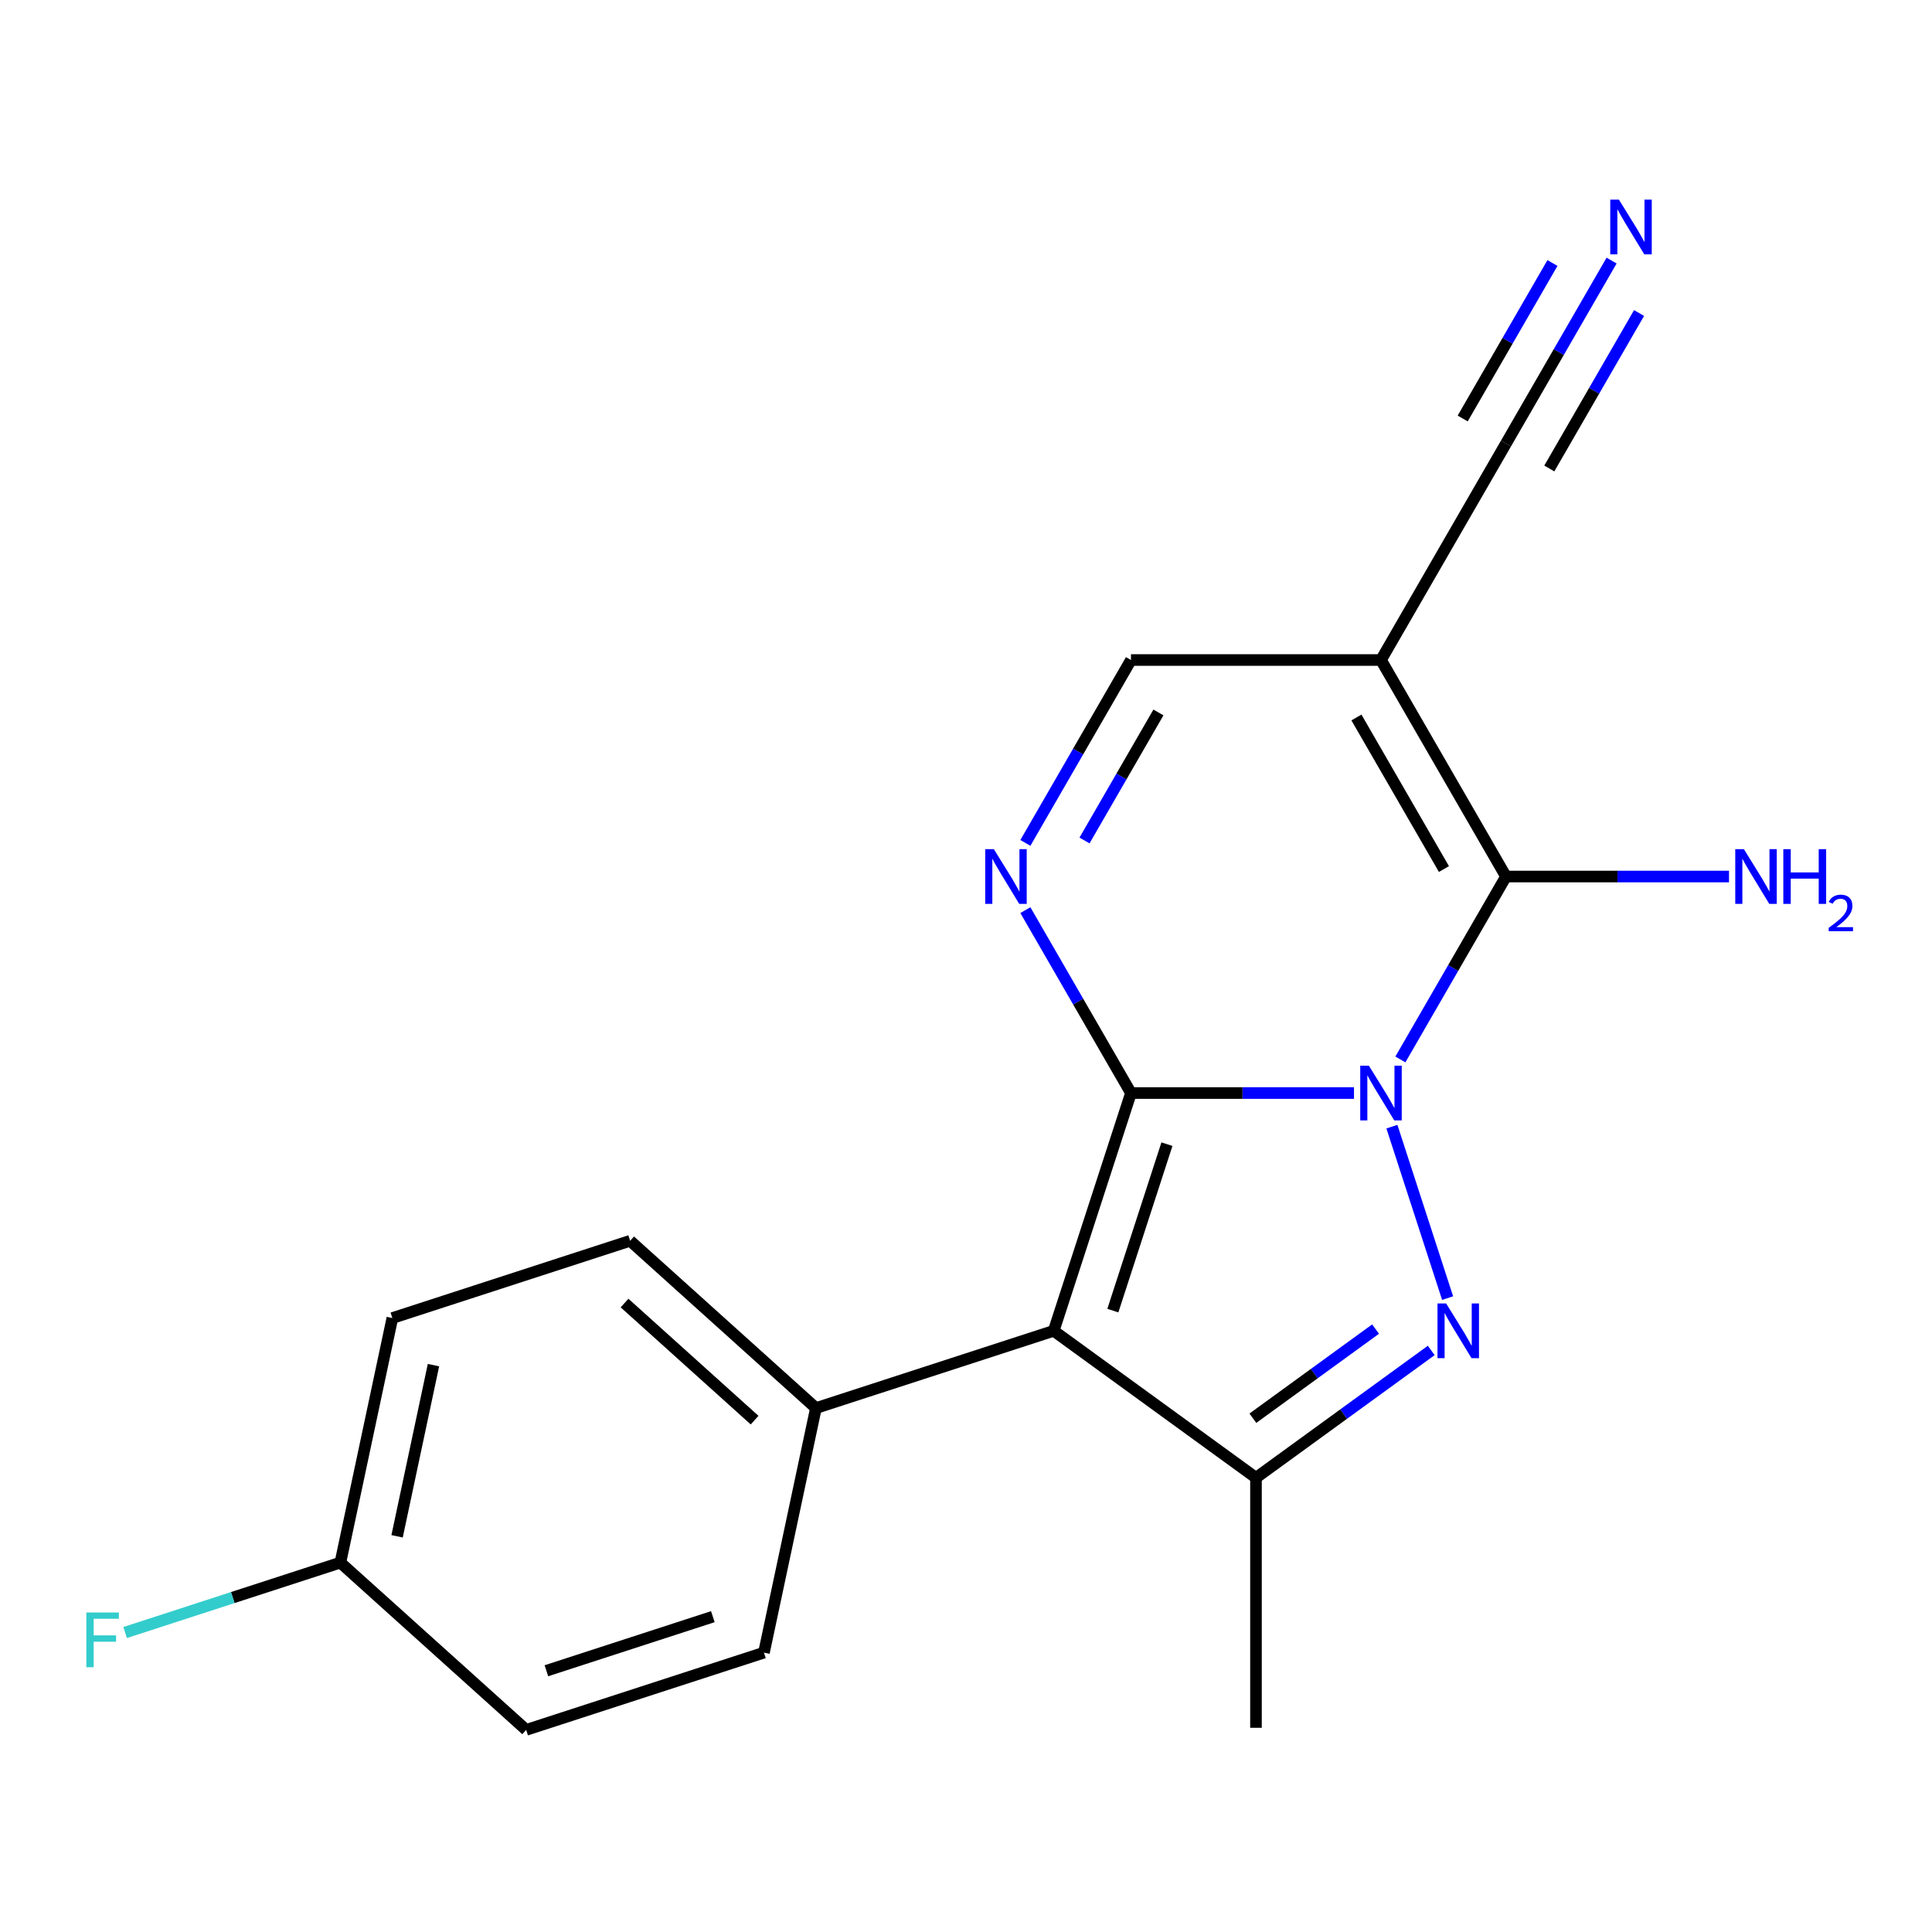 <?xml version='1.0' encoding='iso-8859-1'?>
<svg version='1.1' baseProfile='full'
              xmlns='http://www.w3.org/2000/svg'
                      xmlns:rdkit='http://www.rdkit.org/xml'
                      xmlns:xlink='http://www.w3.org/1999/xlink'
                  xml:space='preserve'
width='1000px' height='1000px' viewBox='0 0 1000 1000'>
<!-- END OF HEADER -->
<rect style='opacity:1.0;fill:#FFFFFF;stroke:none' width='1000' height='1000' x='0' y='0'> </rect>
<path class='bond-0' d='M 700.821,565.759 L 643.105,565.759' style='fill:none;fill-rule:evenodd;stroke:#0000FF;stroke-width:6px;stroke-linecap:butt;stroke-linejoin:miter;stroke-opacity:1' />
<path class='bond-0' d='M 643.105,565.759 L 585.389,565.759' style='fill:none;fill-rule:evenodd;stroke:#000000;stroke-width:6px;stroke-linecap:butt;stroke-linejoin:miter;stroke-opacity:1' />
<path class='bond-1' d='M 720.448,583.154 L 749.281,671.895' style='fill:none;fill-rule:evenodd;stroke:#0000FF;stroke-width:6px;stroke-linecap:butt;stroke-linejoin:miter;stroke-opacity:1' />
<path class='bond-3' d='M 724.839,548.364 L 752.169,501.027' style='fill:none;fill-rule:evenodd;stroke:#0000FF;stroke-width:6px;stroke-linecap:butt;stroke-linejoin:miter;stroke-opacity:1' />
<path class='bond-3' d='M 752.169,501.027 L 779.499,453.69' style='fill:none;fill-rule:evenodd;stroke:#000000;stroke-width:6px;stroke-linecap:butt;stroke-linejoin:miter;stroke-opacity:1' />
<path class='bond-2' d='M 585.389,565.759 L 545.4,688.832' style='fill:none;fill-rule:evenodd;stroke:#000000;stroke-width:6px;stroke-linecap:butt;stroke-linejoin:miter;stroke-opacity:1' />
<path class='bond-2' d='M 604.005,592.218 L 576.013,678.369' style='fill:none;fill-rule:evenodd;stroke:#000000;stroke-width:6px;stroke-linecap:butt;stroke-linejoin:miter;stroke-opacity:1' />
<path class='bond-4' d='M 585.389,565.759 L 558.059,518.422' style='fill:none;fill-rule:evenodd;stroke:#000000;stroke-width:6px;stroke-linecap:butt;stroke-linejoin:miter;stroke-opacity:1' />
<path class='bond-4' d='M 558.059,518.422 L 530.729,471.085' style='fill:none;fill-rule:evenodd;stroke:#0000FF;stroke-width:6px;stroke-linecap:butt;stroke-linejoin:miter;stroke-opacity:1' />
<path class='bond-5' d='M 740.81,698.986 L 695.451,731.941' style='fill:none;fill-rule:evenodd;stroke:#0000FF;stroke-width:6px;stroke-linecap:butt;stroke-linejoin:miter;stroke-opacity:1' />
<path class='bond-5' d='M 695.451,731.941 L 650.093,764.896' style='fill:none;fill-rule:evenodd;stroke:#000000;stroke-width:6px;stroke-linecap:butt;stroke-linejoin:miter;stroke-opacity:1' />
<path class='bond-5' d='M 711.989,687.934 L 680.238,711.002' style='fill:none;fill-rule:evenodd;stroke:#0000FF;stroke-width:6px;stroke-linecap:butt;stroke-linejoin:miter;stroke-opacity:1' />
<path class='bond-5' d='M 680.238,711.002 L 648.487,734.071' style='fill:none;fill-rule:evenodd;stroke:#000000;stroke-width:6px;stroke-linecap:butt;stroke-linejoin:miter;stroke-opacity:1' />
<path class='bond-10' d='M 545.4,688.832 L 422.327,728.821' style='fill:none;fill-rule:evenodd;stroke:#000000;stroke-width:6px;stroke-linecap:butt;stroke-linejoin:miter;stroke-opacity:1' />
<path class='bond-19' d='M 545.4,688.832 L 650.093,764.896' style='fill:none;fill-rule:evenodd;stroke:#000000;stroke-width:6px;stroke-linecap:butt;stroke-linejoin:miter;stroke-opacity:1' />
<path class='bond-6' d='M 779.499,453.69 L 714.796,341.62' style='fill:none;fill-rule:evenodd;stroke:#000000;stroke-width:6px;stroke-linecap:butt;stroke-linejoin:miter;stroke-opacity:1' />
<path class='bond-6' d='M 747.38,449.82 L 702.088,371.371' style='fill:none;fill-rule:evenodd;stroke:#000000;stroke-width:6px;stroke-linecap:butt;stroke-linejoin:miter;stroke-opacity:1' />
<path class='bond-11' d='M 779.499,453.69 L 837.215,453.69' style='fill:none;fill-rule:evenodd;stroke:#000000;stroke-width:6px;stroke-linecap:butt;stroke-linejoin:miter;stroke-opacity:1' />
<path class='bond-11' d='M 837.215,453.69 L 894.931,453.69' style='fill:none;fill-rule:evenodd;stroke:#0000FF;stroke-width:6px;stroke-linecap:butt;stroke-linejoin:miter;stroke-opacity:1' />
<path class='bond-20' d='M 530.729,436.295 L 558.059,388.957' style='fill:none;fill-rule:evenodd;stroke:#0000FF;stroke-width:6px;stroke-linecap:butt;stroke-linejoin:miter;stroke-opacity:1' />
<path class='bond-20' d='M 558.059,388.957 L 585.389,341.62' style='fill:none;fill-rule:evenodd;stroke:#000000;stroke-width:6px;stroke-linecap:butt;stroke-linejoin:miter;stroke-opacity:1' />
<path class='bond-20' d='M 561.342,435.034 L 580.473,401.898' style='fill:none;fill-rule:evenodd;stroke:#0000FF;stroke-width:6px;stroke-linecap:butt;stroke-linejoin:miter;stroke-opacity:1' />
<path class='bond-20' d='M 580.473,401.898 L 599.604,368.762' style='fill:none;fill-rule:evenodd;stroke:#000000;stroke-width:6px;stroke-linecap:butt;stroke-linejoin:miter;stroke-opacity:1' />
<path class='bond-15' d='M 650.093,764.896 L 650.093,894.303' style='fill:none;fill-rule:evenodd;stroke:#000000;stroke-width:6px;stroke-linecap:butt;stroke-linejoin:miter;stroke-opacity:1' />
<path class='bond-7' d='M 714.796,341.62 L 585.389,341.62' style='fill:none;fill-rule:evenodd;stroke:#000000;stroke-width:6px;stroke-linecap:butt;stroke-linejoin:miter;stroke-opacity:1' />
<path class='bond-8' d='M 714.796,341.62 L 779.499,229.551' style='fill:none;fill-rule:evenodd;stroke:#000000;stroke-width:6px;stroke-linecap:butt;stroke-linejoin:miter;stroke-opacity:1' />
<path class='bond-9' d='M 779.499,229.551 L 806.829,182.213' style='fill:none;fill-rule:evenodd;stroke:#000000;stroke-width:6px;stroke-linecap:butt;stroke-linejoin:miter;stroke-opacity:1' />
<path class='bond-9' d='M 806.829,182.213 L 834.16,134.876' style='fill:none;fill-rule:evenodd;stroke:#0000FF;stroke-width:6px;stroke-linecap:butt;stroke-linejoin:miter;stroke-opacity:1' />
<path class='bond-9' d='M 801.913,242.491 L 825.144,202.255' style='fill:none;fill-rule:evenodd;stroke:#000000;stroke-width:6px;stroke-linecap:butt;stroke-linejoin:miter;stroke-opacity:1' />
<path class='bond-9' d='M 825.144,202.255 L 848.374,162.018' style='fill:none;fill-rule:evenodd;stroke:#0000FF;stroke-width:6px;stroke-linecap:butt;stroke-linejoin:miter;stroke-opacity:1' />
<path class='bond-9' d='M 757.085,216.61 L 780.316,176.373' style='fill:none;fill-rule:evenodd;stroke:#000000;stroke-width:6px;stroke-linecap:butt;stroke-linejoin:miter;stroke-opacity:1' />
<path class='bond-9' d='M 780.316,176.373 L 803.547,136.137' style='fill:none;fill-rule:evenodd;stroke:#0000FF;stroke-width:6px;stroke-linecap:butt;stroke-linejoin:miter;stroke-opacity:1' />
<path class='bond-12' d='M 422.327,728.821 L 326.159,642.231' style='fill:none;fill-rule:evenodd;stroke:#000000;stroke-width:6px;stroke-linecap:butt;stroke-linejoin:miter;stroke-opacity:1' />
<path class='bond-12' d='M 390.584,735.066 L 323.266,674.453' style='fill:none;fill-rule:evenodd;stroke:#000000;stroke-width:6px;stroke-linecap:butt;stroke-linejoin:miter;stroke-opacity:1' />
<path class='bond-13' d='M 422.327,728.821 L 395.422,855.4' style='fill:none;fill-rule:evenodd;stroke:#000000;stroke-width:6px;stroke-linecap:butt;stroke-linejoin:miter;stroke-opacity:1' />
<path class='bond-17' d='M 326.159,642.231 L 203.086,682.22' style='fill:none;fill-rule:evenodd;stroke:#000000;stroke-width:6px;stroke-linecap:butt;stroke-linejoin:miter;stroke-opacity:1' />
<path class='bond-16' d='M 395.422,855.4 L 272.349,895.389' style='fill:none;fill-rule:evenodd;stroke:#000000;stroke-width:6px;stroke-linecap:butt;stroke-linejoin:miter;stroke-opacity:1' />
<path class='bond-16' d='M 368.963,836.784 L 282.812,864.776' style='fill:none;fill-rule:evenodd;stroke:#000000;stroke-width:6px;stroke-linecap:butt;stroke-linejoin:miter;stroke-opacity:1' />
<path class='bond-14' d='M 176.181,808.799 L 272.349,895.389' style='fill:none;fill-rule:evenodd;stroke:#000000;stroke-width:6px;stroke-linecap:butt;stroke-linejoin:miter;stroke-opacity:1' />
<path class='bond-18' d='M 176.181,808.799 L 120.472,826.9' style='fill:none;fill-rule:evenodd;stroke:#000000;stroke-width:6px;stroke-linecap:butt;stroke-linejoin:miter;stroke-opacity:1' />
<path class='bond-18' d='M 120.472,826.9 L 64.763,845.001' style='fill:none;fill-rule:evenodd;stroke:#33CCCC;stroke-width:6px;stroke-linecap:butt;stroke-linejoin:miter;stroke-opacity:1' />
<path class='bond-21' d='M 176.181,808.799 L 203.086,682.22' style='fill:none;fill-rule:evenodd;stroke:#000000;stroke-width:6px;stroke-linecap:butt;stroke-linejoin:miter;stroke-opacity:1' />
<path class='bond-21' d='M 205.532,795.193 L 224.366,706.588' style='fill:none;fill-rule:evenodd;stroke:#000000;stroke-width:6px;stroke-linecap:butt;stroke-linejoin:miter;stroke-opacity:1' />
<path  class='atom-0' d='M 708.536 551.599
L 717.816 566.599
Q 718.736 568.079, 720.216 570.759
Q 721.696 573.439, 721.776 573.599
L 721.776 551.599
L 725.536 551.599
L 725.536 579.919
L 721.656 579.919
L 711.696 563.519
Q 710.536 561.599, 709.296 559.399
Q 708.096 557.199, 707.736 556.519
L 707.736 579.919
L 704.056 579.919
L 704.056 551.599
L 708.536 551.599
' fill='#0000FF'/>
<path  class='atom-2' d='M 748.525 674.672
L 757.805 689.672
Q 758.725 691.152, 760.205 693.832
Q 761.685 696.512, 761.765 696.672
L 761.765 674.672
L 765.525 674.672
L 765.525 702.992
L 761.645 702.992
L 751.685 686.592
Q 750.525 684.672, 749.285 682.472
Q 748.085 680.272, 747.725 679.592
L 747.725 702.992
L 744.045 702.992
L 744.045 674.672
L 748.525 674.672
' fill='#0000FF'/>
<path  class='atom-5' d='M 514.426 439.53
L 523.706 454.53
Q 524.626 456.01, 526.106 458.69
Q 527.586 461.37, 527.666 461.53
L 527.666 439.53
L 531.426 439.53
L 531.426 467.85
L 527.546 467.85
L 517.586 451.45
Q 516.426 449.53, 515.186 447.33
Q 513.986 445.13, 513.626 444.45
L 513.626 467.85
L 509.946 467.85
L 509.946 439.53
L 514.426 439.53
' fill='#0000FF'/>
<path  class='atom-10' d='M 837.943 103.321
L 847.223 118.321
Q 848.143 119.801, 849.623 122.481
Q 851.103 125.161, 851.183 125.321
L 851.183 103.321
L 854.943 103.321
L 854.943 131.641
L 851.063 131.641
L 841.103 115.241
Q 839.943 113.321, 838.703 111.121
Q 837.503 108.921, 837.143 108.241
L 837.143 131.641
L 833.463 131.641
L 833.463 103.321
L 837.943 103.321
' fill='#0000FF'/>
<path  class='atom-12' d='M 902.646 439.53
L 911.926 454.53
Q 912.846 456.01, 914.326 458.69
Q 915.806 461.37, 915.886 461.53
L 915.886 439.53
L 919.646 439.53
L 919.646 467.85
L 915.766 467.85
L 905.806 451.45
Q 904.646 449.53, 903.406 447.33
Q 902.206 445.13, 901.846 444.45
L 901.846 467.85
L 898.166 467.85
L 898.166 439.53
L 902.646 439.53
' fill='#0000FF'/>
<path  class='atom-12' d='M 923.046 439.53
L 926.886 439.53
L 926.886 451.57
L 941.366 451.57
L 941.366 439.53
L 945.206 439.53
L 945.206 467.85
L 941.366 467.85
L 941.366 454.77
L 926.886 454.77
L 926.886 467.85
L 923.046 467.85
L 923.046 439.53
' fill='#0000FF'/>
<path  class='atom-12' d='M 946.579 466.856
Q 947.265 465.087, 948.902 464.111
Q 950.539 463.107, 952.809 463.107
Q 955.634 463.107, 957.218 464.639
Q 958.802 466.17, 958.802 468.889
Q 958.802 471.661, 956.743 474.248
Q 954.71 476.835, 950.486 479.898
L 959.119 479.898
L 959.119 482.01
L 946.526 482.01
L 946.526 480.241
Q 950.011 477.759, 952.07 475.911
Q 954.156 474.063, 955.159 472.4
Q 956.162 470.737, 956.162 469.021
Q 956.162 467.226, 955.265 466.223
Q 954.367 465.219, 952.809 465.219
Q 951.305 465.219, 950.301 465.827
Q 949.298 466.434, 948.585 467.78
L 946.579 466.856
' fill='#0000FF'/>
<path  class='atom-19' d='M 44.688 834.628
L 61.528 834.628
L 61.528 837.868
L 48.488 837.868
L 48.488 846.468
L 60.088 846.468
L 60.088 849.748
L 48.488 849.748
L 48.488 862.948
L 44.688 862.948
L 44.688 834.628
' fill='#33CCCC'/>
</svg>
